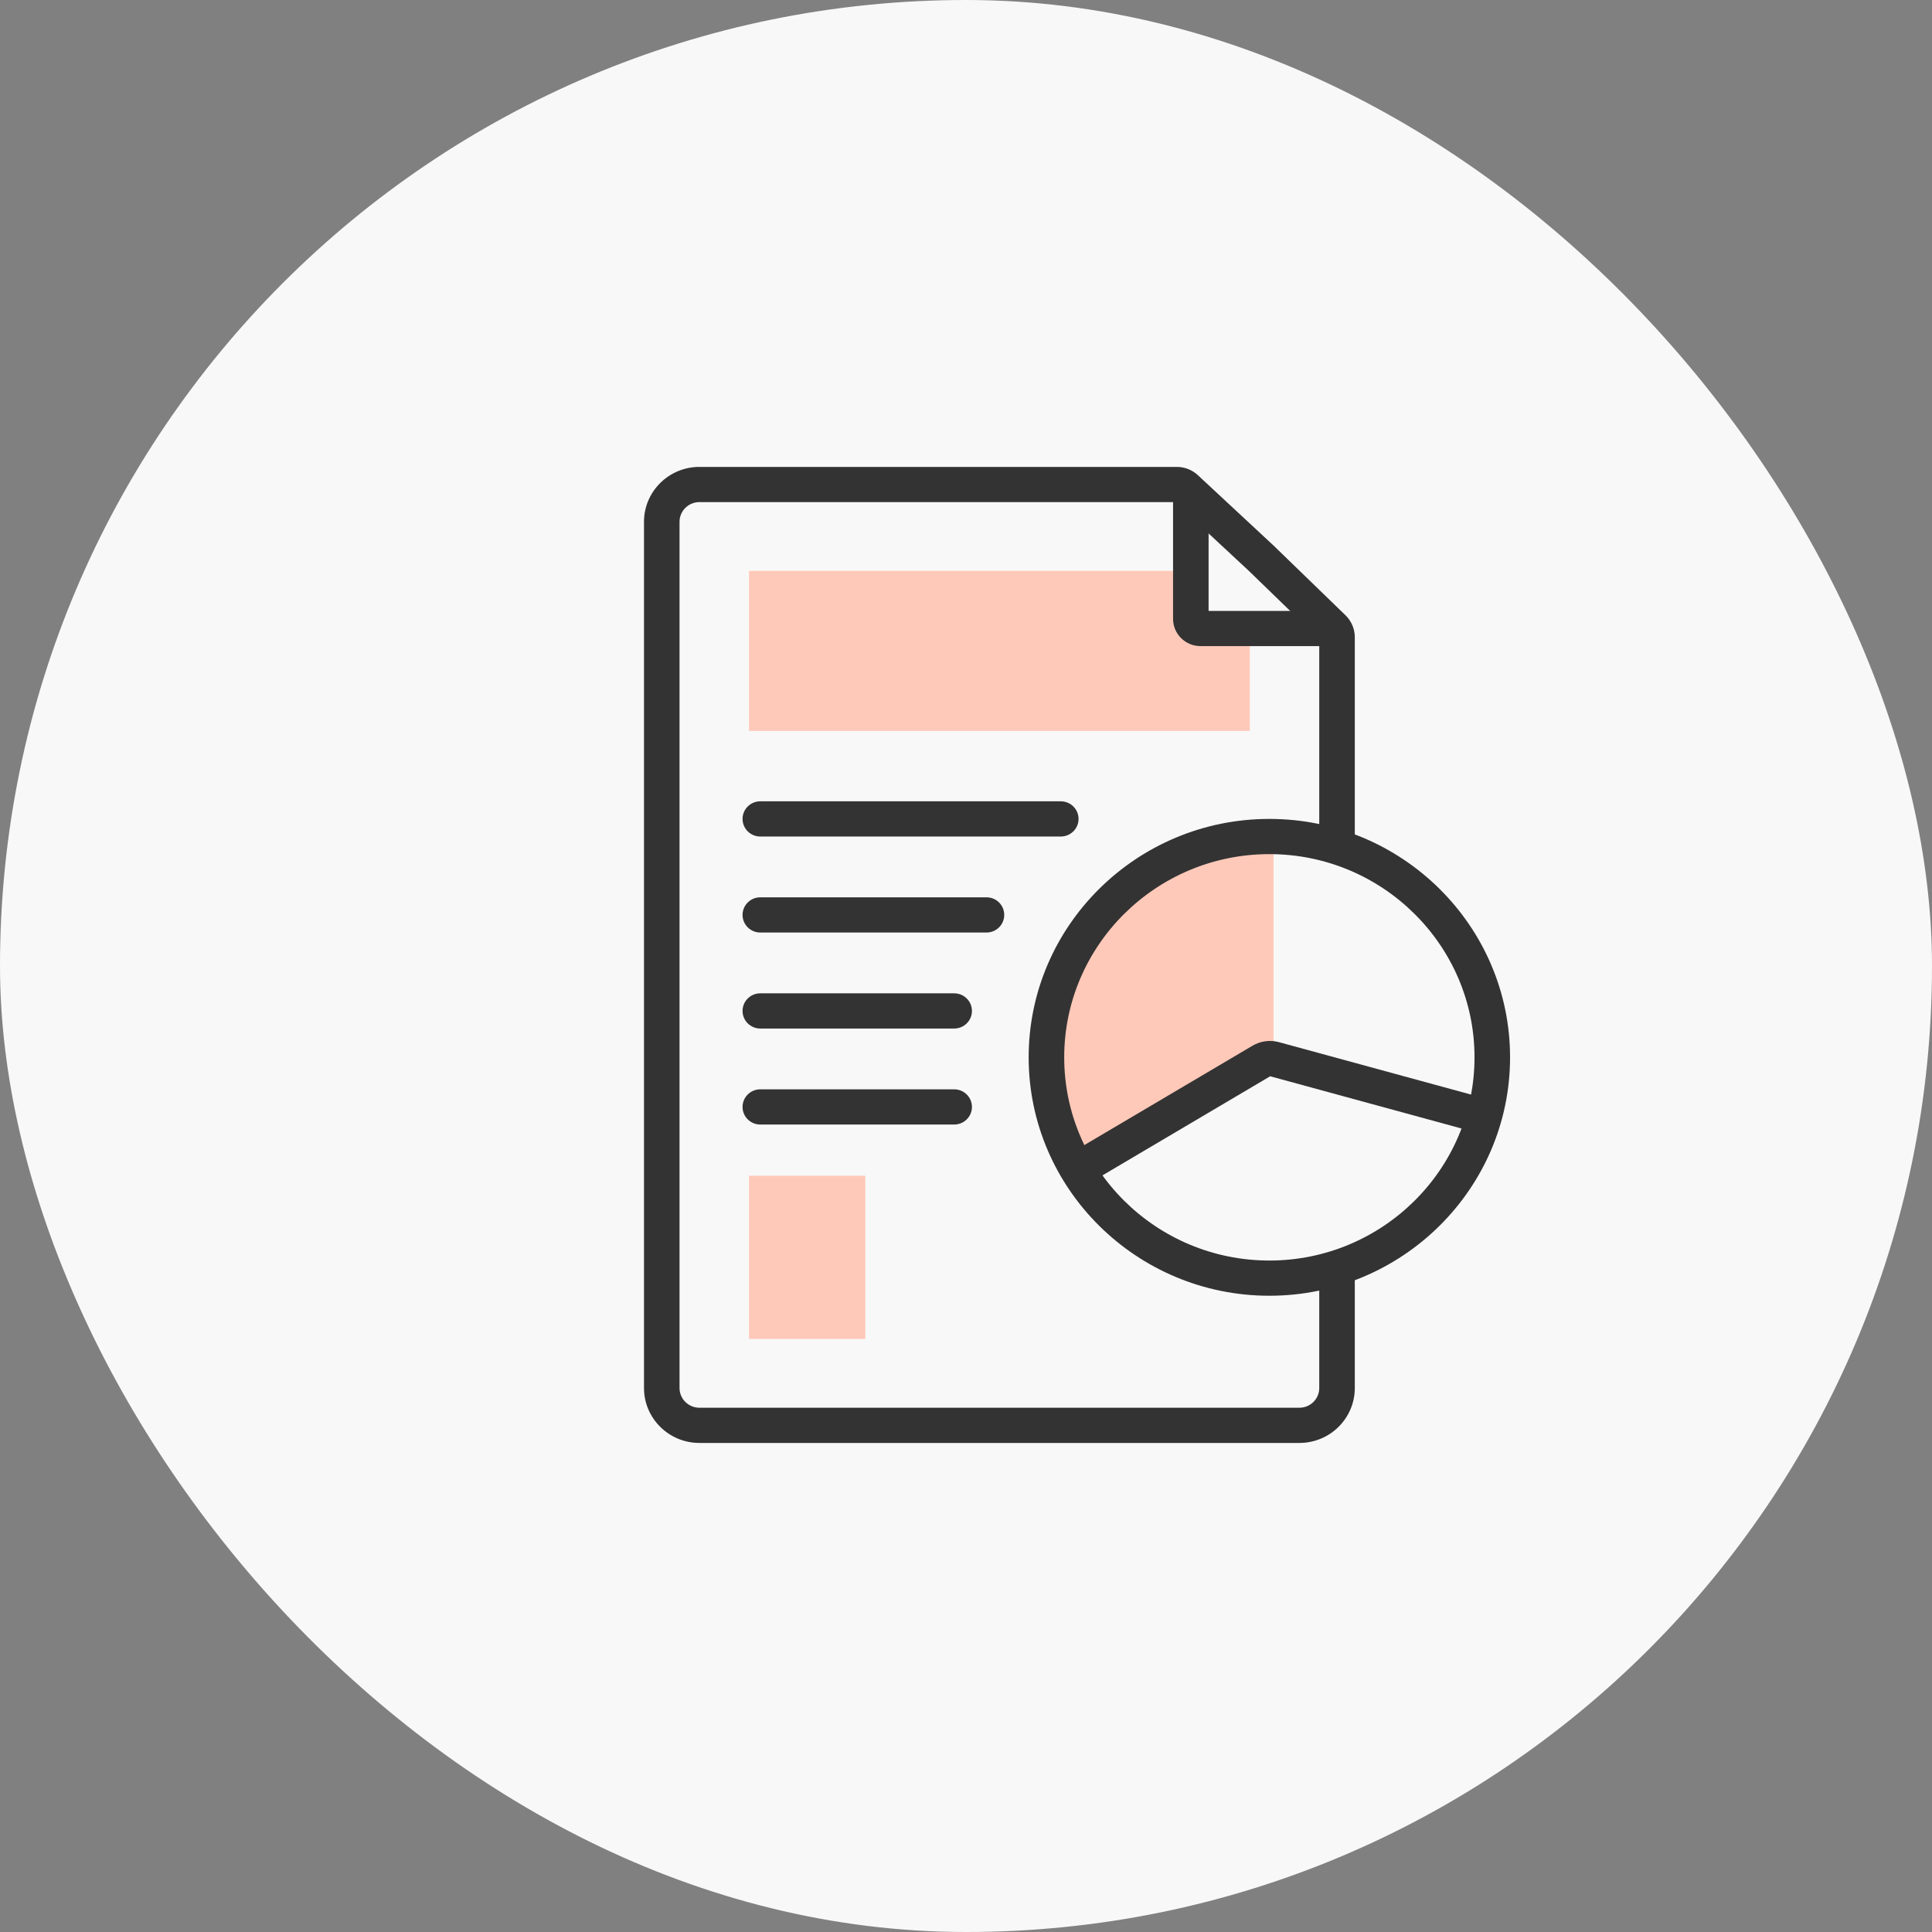<svg width="120" height="120" viewBox="0 0 120 120" fill="none" xmlns="http://www.w3.org/2000/svg">
<rect x="0" y="0" width="120" height="120" fill="#808080" stroke="none"/>
<rect width="120" height="120" rx="60" fill="#F8F8F8"/>
<path d="M46.522 35.46H73.714V39.336H77.627V45.398H46.522V35.46Z" fill="#FFC9B9"/>
<path d="M82.794 40.131H74.566C73.625 40.131 72.861 39.374 72.861 38.442V30.69H75.068V37.945H82.794V40.131Z" fill="#333333"/>
<path d="M80.707 89.624H43.442C41.543 89.624 40 88.095 40 86.215V32.409C40 30.529 41.543 29 43.442 29H73.095C73.579 29 74.041 29.181 74.396 29.509L79.102 33.884L83.577 38.221C83.942 38.578 84.149 39.069 84.149 39.57V52.602H81.941V39.696L77.564 35.454L72.975 31.186H43.442C42.761 31.186 42.207 31.735 42.207 32.409V86.215C42.207 86.889 42.761 87.437 43.442 87.437H80.707C81.387 87.437 81.941 86.889 81.941 86.215V78.743H84.149V86.215C84.149 88.095 82.605 89.624 80.707 89.624Z" fill="#333333"/>
<path d="M79.104 51.997C76.76 51.997 74.456 52.585 72.405 53.708C70.354 54.831 68.624 56.451 67.378 58.417C66.132 60.383 65.409 62.629 65.279 64.947C65.149 67.264 65.614 69.576 66.632 71.667L79.104 65.712V51.997Z" fill="#FFC9B9"/>
<path d="M53.746 73.027H46.522V83.164H53.746V73.027Z" fill="#FFC9B9"/>
<path d="M65.887 51.958H47.224C46.614 51.958 46.121 51.469 46.121 50.864C46.121 50.26 46.614 49.771 47.224 49.771H65.887C66.497 49.771 66.991 50.26 66.991 50.864C66.991 51.469 66.497 51.958 65.887 51.958Z" fill="#333333"/>
<path d="M61.272 57.921H47.224C46.614 57.921 46.121 57.432 46.121 56.828C46.121 56.223 46.614 55.734 47.224 55.734H61.272C61.882 55.734 62.375 56.223 62.375 56.828C62.375 57.432 61.882 57.921 61.272 57.921Z" fill="#333333"/>
<path d="M59.265 63.884H47.224C46.614 63.884 46.121 63.395 46.121 62.791C46.121 62.186 46.614 61.697 47.224 61.697H59.265C59.875 61.697 60.369 62.186 60.369 62.791C60.369 63.395 59.875 63.884 59.265 63.884Z" fill="#333333"/>
<path d="M59.265 69.847H47.224C46.614 69.847 46.121 69.358 46.121 68.754C46.121 68.149 46.614 67.66 47.224 67.66H59.265C59.875 67.66 60.369 68.149 60.369 68.754C60.369 69.358 59.875 69.847 59.265 69.847Z" fill="#333333"/>
<path d="M78.843 80.481C70.599 80.481 63.892 73.838 63.892 65.673C63.892 57.507 70.599 50.864 78.843 50.864C87.086 50.864 93.793 57.507 93.793 65.673C93.793 73.838 87.086 80.481 78.843 80.481ZM78.843 53.051C71.817 53.051 66.1 58.714 66.1 65.673C66.1 72.631 71.817 78.294 78.843 78.294C85.868 78.294 91.585 72.631 91.585 65.673C91.585 58.714 85.868 53.051 78.843 53.051Z" fill="#333333"/>
<path d="M67.858 73.369L66.728 71.49L77.799 64.949C78.291 64.659 78.887 64.579 79.439 64.73L91.768 68.095L91.182 70.204L78.893 66.849L67.86 73.369H67.858Z" fill="#333333"/>
</svg>
